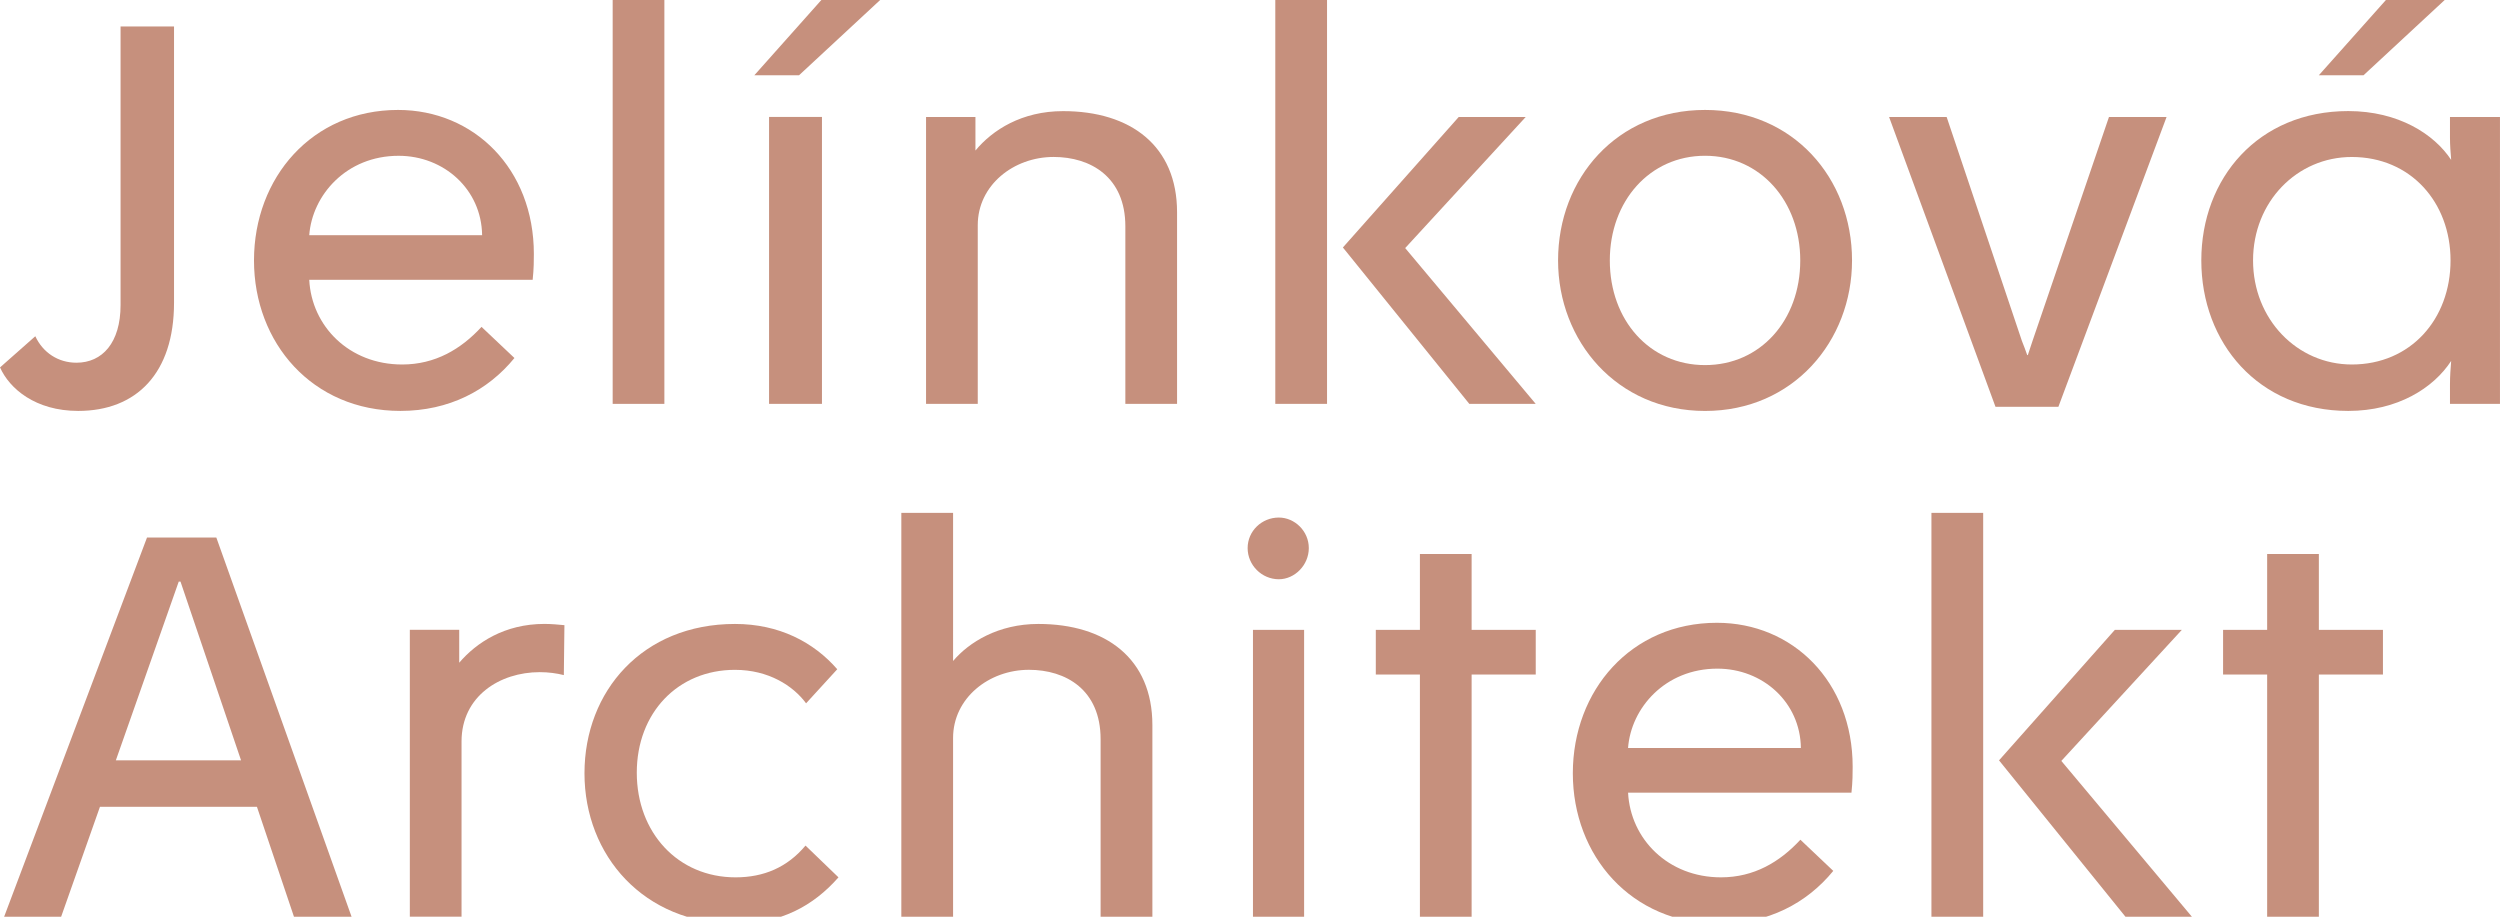 <?xml version="1.0" encoding="utf-8"?>
<!-- Generator: Adobe Illustrator 16.0.0, SVG Export Plug-In . SVG Version: 6.00 Build 0)  -->
<!DOCTYPE svg PUBLIC "-//W3C//DTD SVG 1.1//EN" "http://www.w3.org/Graphics/SVG/1.1/DTD/svg11.dtd">
<svg version="1.1" id="Layer_2" xmlns="http://www.w3.org/2000/svg" xmlns:xlink="http://www.w3.org/1999/xlink" x="0px" y="0px"
	 width="75.563px" height="27.708px" viewBox="0 0 75.563 27.708" enable-background="new 0 0 75.563 27.708" xml:space="preserve">
<path fill="#C6907D" d="M5.26,9.151c0,2.132-1.137,3.269-2.896,3.269c-1.297,0-2.079-0.675-2.363-1.315l1.066-0.942
	c0.232,0.498,0.693,0.8,1.244,0.8c0.782,0,1.333-0.605,1.333-1.742V0.8H5.26V9.151z"/>
<path fill="#C6907D" d="M9.347,7.108h5.225c-0.018-1.386-1.155-2.399-2.523-2.399C10.467,4.708,9.436,5.899,9.347,7.108
	 M16.136,7.677c0,0.177,0,0.443-0.036,0.781H9.347c0.072,1.404,1.208,2.559,2.808,2.559c0.996,0,1.777-0.461,2.399-1.137
	l0.995,0.941c-0.799,0.978-1.972,1.599-3.447,1.599c-2.666,0-4.425-2.061-4.425-4.548c0-2.506,1.759-4.549,4.354-4.549
	C14.323,3.323,16.136,5.1,16.136,7.677"/>
<rect x="18.518" fill="#C6907D" width="1.563" height="12.207"/>
<path fill="#C6907D" d="M24.844,12.207h-1.599V3.535h1.599V12.207z M22.8,2.275L24.826,0h1.777l-2.452,2.275H22.8z"/>
<g>
	<path fill="#C6907D" d="M35.577,6.415v5.792h-1.563V6.841c0-1.493-1.05-2.097-2.169-2.097c-1.208,0-2.292,0.852-2.292,2.062v5.401
		h-1.563V3.536h1.493v0.143v0.871c0.516-0.623,1.403-1.191,2.647-1.191C34.173,3.358,35.577,4.407,35.577,6.415"/>
</g>
<path fill="#C6907D" d="M46.417,12.207H44.41L40.589,7.48l3.501-3.944h2.025l-3.643,3.962L46.417,12.207z M38.546,0h1.564v12.207
	h-1.564V0z"/>
<g>
	<path fill="#C6907D" d="M48.657,7.872c0,1.813,1.208,3.163,2.878,3.163s2.878-1.35,2.878-3.163c0-1.794-1.208-3.164-2.878-3.164
		S48.657,6.077,48.657,7.872 M55.978,7.872c0,2.435-1.777,4.549-4.442,4.549c-2.665,0-4.443-2.114-4.443-4.549
		c0-2.487,1.778-4.549,4.443-4.549C54.201,3.323,55.978,5.384,55.978,7.872"/>
	<path fill="#C6907D" d="M60.314,12.296l-3.216-8.76h1.74l2.275,6.77c0.054,0.142,0.107,0.267,0.16,0.426h0.019
		c0.053-0.142,0.088-0.284,0.141-0.426l2.311-6.77h1.741l-3.27,8.76H60.314z"/>
	<path fill="#C6907D" d="M70.088,2.274L72.115,0h1.776l-2.452,2.274H70.088z M68.099,7.872c0,1.776,1.332,3.145,2.985,3.145
		c1.776,0,2.984-1.369,2.984-3.145c0-1.759-1.208-3.127-2.984-3.127C69.431,4.744,68.099,6.095,68.099,7.872 M74.087,4.833
		c-0.019-0.231-0.036-0.444-0.036-0.676V3.536h1.511v8.67h-1.511v-0.586c0-0.248,0.017-0.479,0.036-0.711
		c-0.533,0.818-1.618,1.511-3.11,1.511c-2.719,0-4.442-2.061-4.442-4.549c0-2.487,1.723-4.514,4.442-4.514
		C72.488,3.358,73.572,4.051,74.087,4.833"/>
</g>
<path fill="#C6907D" d="M5.456,17.58H5.402l-1.901,5.402h3.785L5.456,17.58z M3.021,24.386l-1.173,3.322H0.125l4.318-11.46h2.096
	l4.087,11.46H8.885l-1.119-3.322H3.021z"/>
<g>
	<path fill="#C6907D" d="M17.06,18.896l-0.018,1.509c-0.213-0.054-0.462-0.089-0.728-0.089c-1.208,0-2.364,0.728-2.364,2.097v5.294
		h-1.563v-8.671h1.493v0.16v0.835c0.515-0.604,1.368-1.173,2.576-1.173C16.669,18.859,16.865,18.877,17.06,18.896"/>
	<path fill="#C6907D" d="M25.306,20.228l-0.942,1.03c-0.391-0.532-1.137-1.012-2.15-1.012c-1.723,0-2.967,1.297-2.967,3.109
		s1.244,3.163,2.985,3.163c0.853,0,1.564-0.302,2.115-0.96l0.996,0.96c-0.765,0.871-1.76,1.404-3.11,1.404
		c-2.772,0-4.567-2.062-4.567-4.549c0-2.488,1.76-4.514,4.549-4.514C23.547,18.859,24.594,19.409,25.306,20.228"/>
	<path fill="#C6907D" d="M28.807,19.979c0.48-0.568,1.368-1.12,2.576-1.12c2.043,0,3.448,1.049,3.448,3.057v5.792h-1.565v-5.366
		c0-1.493-1.048-2.097-2.167-2.097c-1.208,0-2.292,0.853-2.292,2.062v5.402h-1.564V15.501h1.564v3.5V19.979z"/>
	<path fill="#C6907D" d="M37.871,19.037h1.546v8.671h-1.546V19.037z M39.559,16.566c0,0.516-0.427,0.942-0.906,0.942
		c-0.516,0-0.943-0.426-0.943-0.942s0.427-0.923,0.943-0.923C39.131,15.643,39.559,16.05,39.559,16.566"/>
</g>
<polygon fill="#C6907D" points="46.418,19.038 46.418,20.387 44.48,20.387 44.48,27.708 42.917,27.708 42.917,20.387 41.584,20.387 
	41.584,19.038 42.917,19.038 42.917,16.745 44.48,16.745 44.48,19.038 "/>
<g>
	<path fill="#C6907D" d="M49.208,22.609h5.224c-0.016-1.386-1.155-2.399-2.522-2.399C50.328,20.209,49.297,21.4,49.208,22.609
		 M55.997,23.177c0,0.177,0,0.444-0.036,0.782h-6.752c0.072,1.403,1.209,2.559,2.809,2.559c0.995,0,1.776-0.462,2.399-1.137
		l0.994,0.942c-0.799,0.977-1.973,1.599-3.447,1.599c-2.666,0-4.425-2.062-4.425-4.549c0-2.506,1.759-4.549,4.354-4.549
		C54.184,18.823,55.997,20.6,55.997,23.177"/>
</g>
<path fill="#C6907D" d="M66.25,27.708h-2.008l-3.821-4.726l3.501-3.945h2.025l-3.643,3.962L66.25,27.708z M58.378,15.501h1.564
	v12.208h-1.564V15.501z"/>
<polygon fill="#C6907D" points="72.025,19.038 72.025,20.387 70.088,20.387 70.088,27.708 68.525,27.708 68.525,20.387 
	67.193,20.387 67.193,19.038 68.525,19.038 68.525,16.745 70.088,16.745 70.088,19.038 "/>
</svg>
